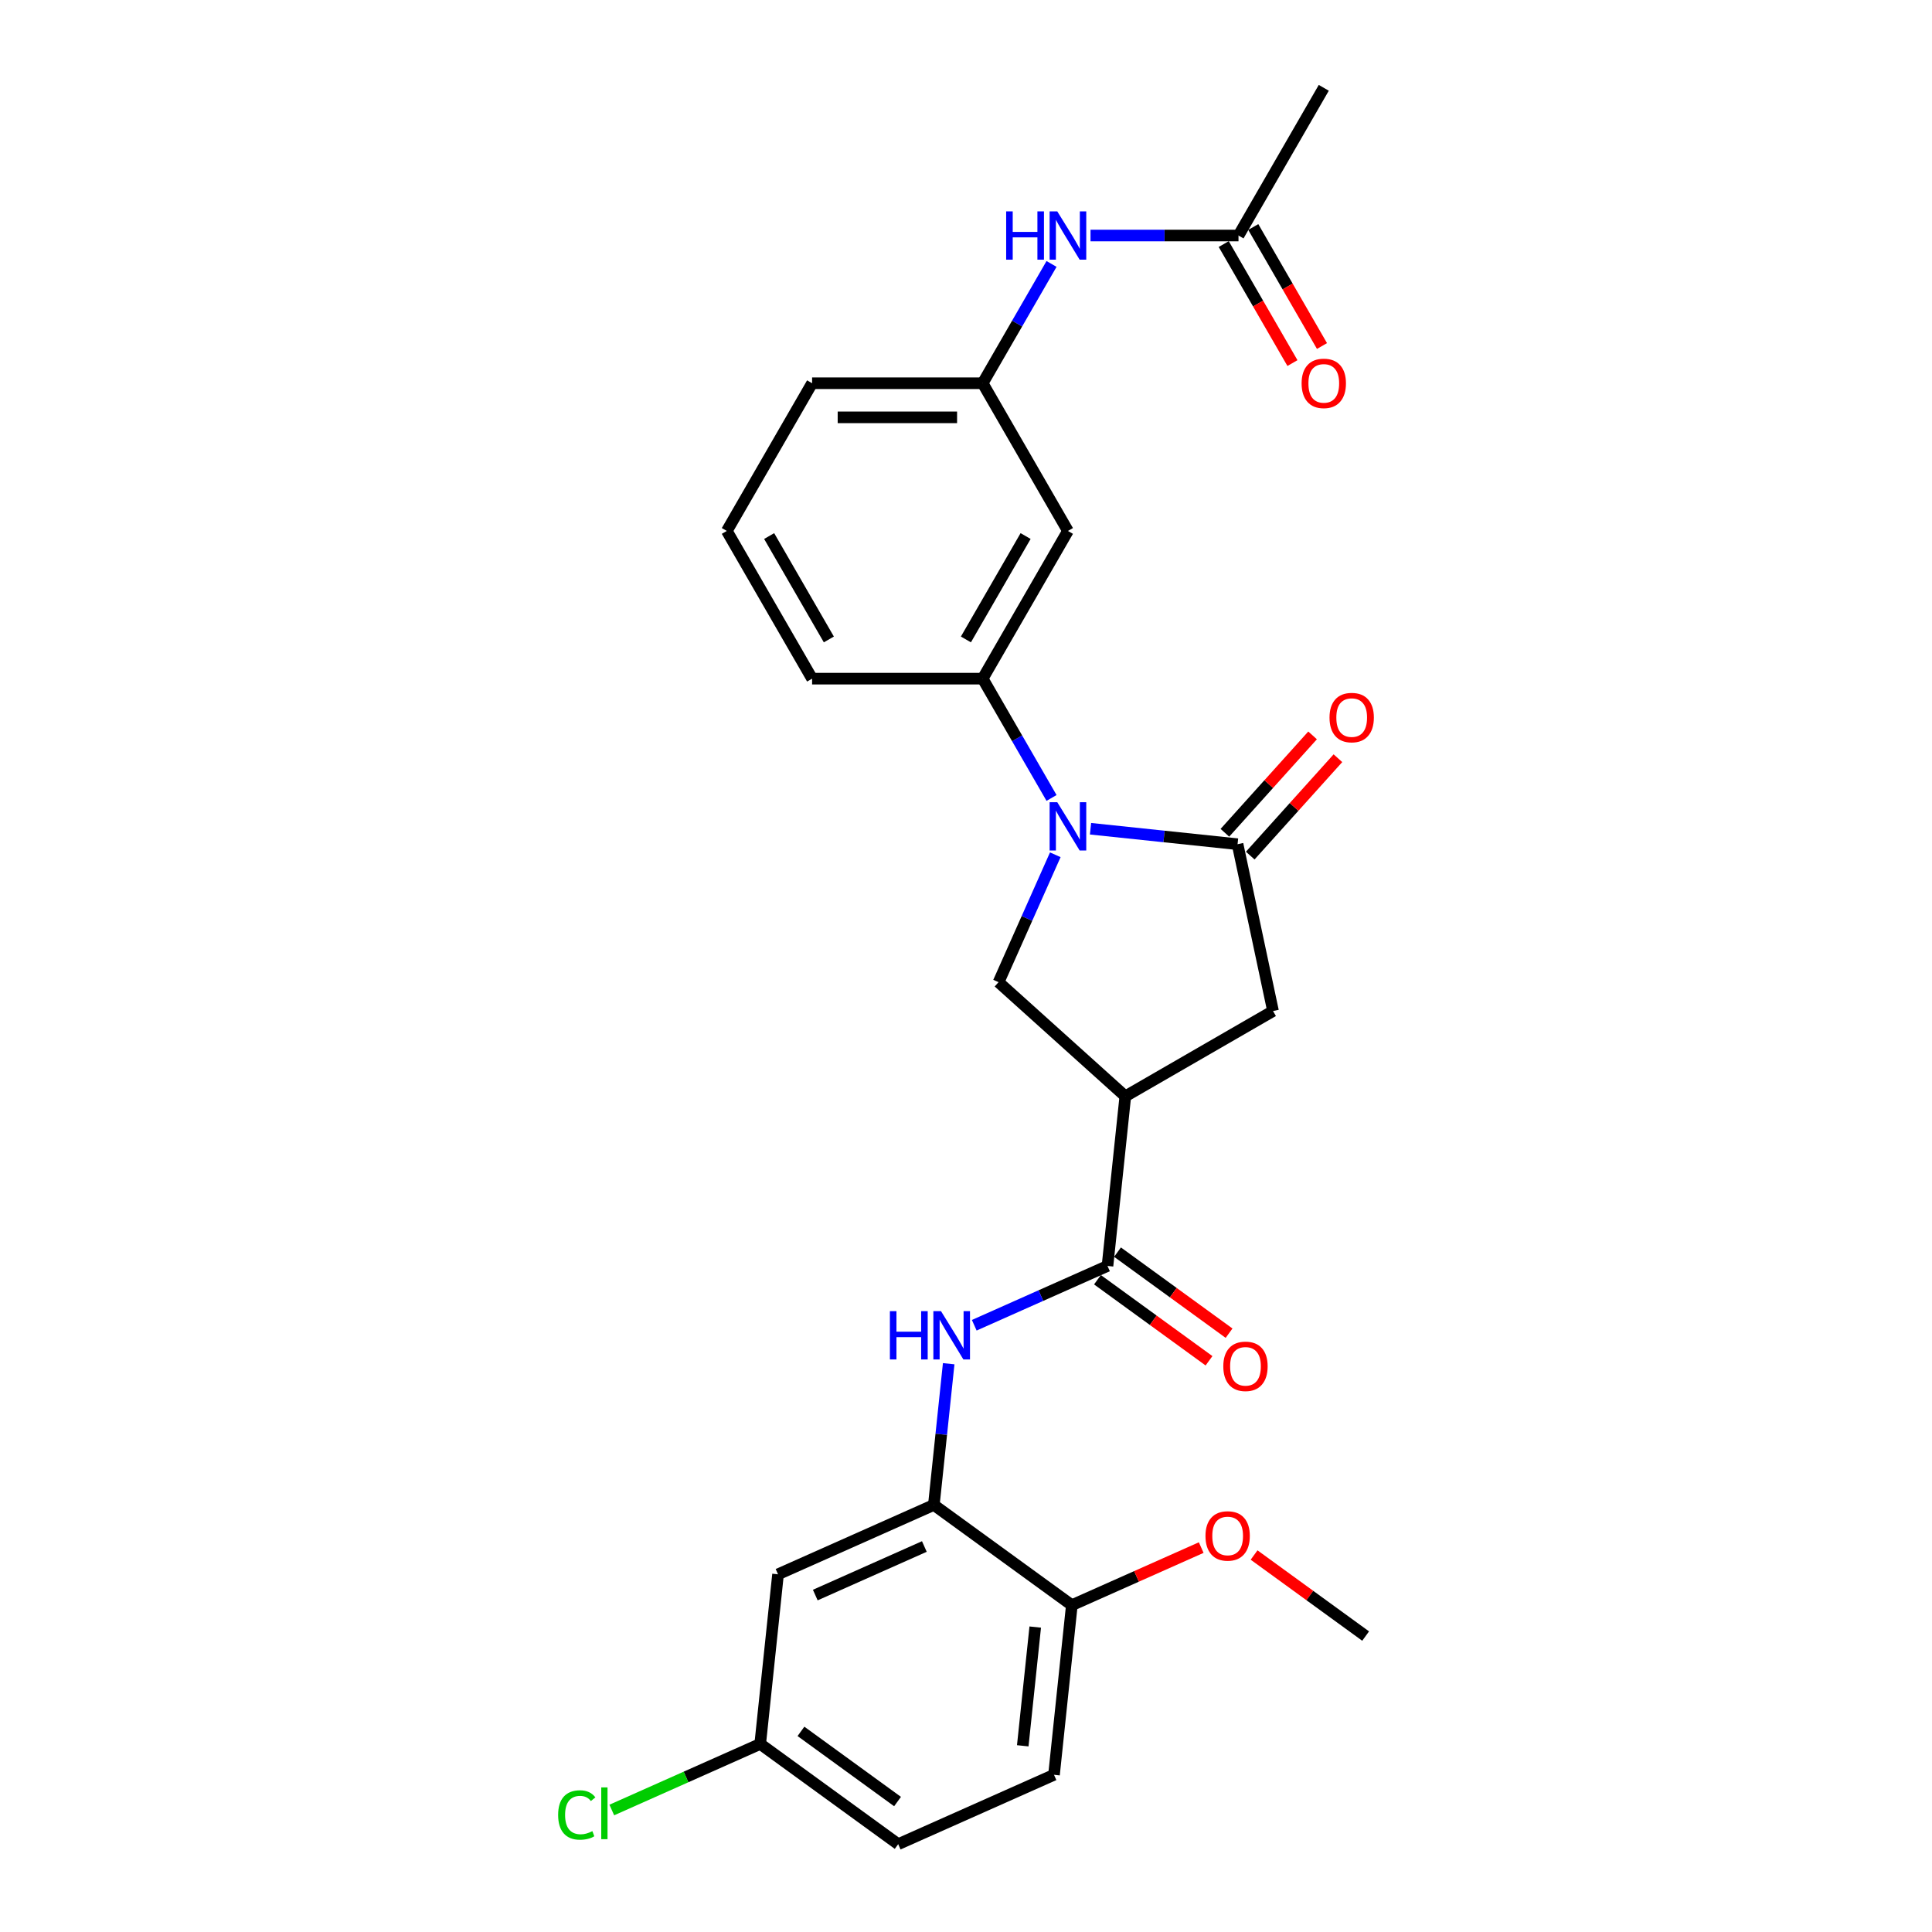 <?xml version='1.0' encoding='iso-8859-1'?>
<svg version='1.1' baseProfile='full'
              xmlns='http://www.w3.org/2000/svg'
                      xmlns:rdkit='http://www.rdkit.org/xml'
                      xmlns:xlink='http://www.w3.org/1999/xlink'
                  xml:space='preserve'
width='1000px' height='1000px' viewBox='0 0 1000 1000'>
<!-- END OF HEADER -->
<rect style='opacity:1.0;fill:#FFFFFF;stroke:none' width='1000' height='1000' x='0' y='0'> </rect>
<path class='bond-0' d='M 564.453,428.954 L 602.507,432.953' style='fill:none;fill-rule:evenodd;stroke:#0000FF;stroke-width:6px;stroke-linecap:butt;stroke-linejoin:miter;stroke-opacity:1' />
<path class='bond-0' d='M 602.507,432.953 L 640.562,436.953' style='fill:none;fill-rule:evenodd;stroke:#000000;stroke-width:6px;stroke-linecap:butt;stroke-linejoin:miter;stroke-opacity:1' />
<path class='bond-3' d='M 546.216,442.433 L 531.536,475.404' style='fill:none;fill-rule:evenodd;stroke:#0000FF;stroke-width:6px;stroke-linecap:butt;stroke-linejoin:miter;stroke-opacity:1' />
<path class='bond-3' d='M 531.536,475.404 L 516.857,508.374' style='fill:none;fill-rule:evenodd;stroke:#000000;stroke-width:6px;stroke-linecap:butt;stroke-linejoin:miter;stroke-opacity:1' />
<path class='bond-5' d='M 544.273,413.017 L 526.448,382.144' style='fill:none;fill-rule:evenodd;stroke:#0000FF;stroke-width:6px;stroke-linecap:butt;stroke-linejoin:miter;stroke-opacity:1' />
<path class='bond-5' d='M 526.448,382.144 L 508.623,351.271' style='fill:none;fill-rule:evenodd;stroke:#000000;stroke-width:6px;stroke-linecap:butt;stroke-linejoin:miter;stroke-opacity:1' />
<path class='bond-7' d='M 640.562,436.953 L 658.917,523.305' style='fill:none;fill-rule:evenodd;stroke:#000000;stroke-width:6px;stroke-linecap:butt;stroke-linejoin:miter;stroke-opacity:1' />
<path class='bond-12' d='M 647.123,442.86 L 669.817,417.656' style='fill:none;fill-rule:evenodd;stroke:#000000;stroke-width:6px;stroke-linecap:butt;stroke-linejoin:miter;stroke-opacity:1' />
<path class='bond-12' d='M 669.817,417.656 L 692.511,392.451' style='fill:none;fill-rule:evenodd;stroke:#FF0000;stroke-width:6px;stroke-linecap:butt;stroke-linejoin:miter;stroke-opacity:1' />
<path class='bond-12' d='M 634.002,431.046 L 656.696,405.841' style='fill:none;fill-rule:evenodd;stroke:#000000;stroke-width:6px;stroke-linecap:butt;stroke-linejoin:miter;stroke-opacity:1' />
<path class='bond-12' d='M 656.696,405.841 L 679.39,380.637' style='fill:none;fill-rule:evenodd;stroke:#FF0000;stroke-width:6px;stroke-linecap:butt;stroke-linejoin:miter;stroke-opacity:1' />
<path class='bond-1' d='M 582.463,567.446 L 516.857,508.374' style='fill:none;fill-rule:evenodd;stroke:#000000;stroke-width:6px;stroke-linecap:butt;stroke-linejoin:miter;stroke-opacity:1' />
<path class='bond-2' d='M 582.463,567.446 L 573.235,655.244' style='fill:none;fill-rule:evenodd;stroke:#000000;stroke-width:6px;stroke-linecap:butt;stroke-linejoin:miter;stroke-opacity:1' />
<path class='bond-27' d='M 582.463,567.446 L 658.917,523.305' style='fill:none;fill-rule:evenodd;stroke:#000000;stroke-width:6px;stroke-linecap:butt;stroke-linejoin:miter;stroke-opacity:1' />
<path class='bond-4' d='M 573.235,655.244 L 538.755,670.596' style='fill:none;fill-rule:evenodd;stroke:#000000;stroke-width:6px;stroke-linecap:butt;stroke-linejoin:miter;stroke-opacity:1' />
<path class='bond-4' d='M 538.755,670.596 L 504.274,685.947' style='fill:none;fill-rule:evenodd;stroke:#0000FF;stroke-width:6px;stroke-linecap:butt;stroke-linejoin:miter;stroke-opacity:1' />
<path class='bond-15' d='M 568.046,662.386 L 596.915,683.361' style='fill:none;fill-rule:evenodd;stroke:#000000;stroke-width:6px;stroke-linecap:butt;stroke-linejoin:miter;stroke-opacity:1' />
<path class='bond-15' d='M 596.915,683.361 L 625.783,704.335' style='fill:none;fill-rule:evenodd;stroke:#FF0000;stroke-width:6px;stroke-linecap:butt;stroke-linejoin:miter;stroke-opacity:1' />
<path class='bond-15' d='M 578.424,648.102 L 607.293,669.076' style='fill:none;fill-rule:evenodd;stroke:#000000;stroke-width:6px;stroke-linecap:butt;stroke-linejoin:miter;stroke-opacity:1' />
<path class='bond-15' d='M 607.293,669.076 L 636.162,690.051' style='fill:none;fill-rule:evenodd;stroke:#FF0000;stroke-width:6px;stroke-linecap:butt;stroke-linejoin:miter;stroke-opacity:1' />
<path class='bond-6' d='M 491.04,705.859 L 487.199,742.404' style='fill:none;fill-rule:evenodd;stroke:#0000FF;stroke-width:6px;stroke-linecap:butt;stroke-linejoin:miter;stroke-opacity:1' />
<path class='bond-6' d='M 487.199,742.404 L 483.358,778.95' style='fill:none;fill-rule:evenodd;stroke:#000000;stroke-width:6px;stroke-linecap:butt;stroke-linejoin:miter;stroke-opacity:1' />
<path class='bond-8' d='M 508.623,351.271 L 552.764,274.817' style='fill:none;fill-rule:evenodd;stroke:#000000;stroke-width:6px;stroke-linecap:butt;stroke-linejoin:miter;stroke-opacity:1' />
<path class='bond-8' d='M 499.954,330.975 L 530.852,277.457' style='fill:none;fill-rule:evenodd;stroke:#000000;stroke-width:6px;stroke-linecap:butt;stroke-linejoin:miter;stroke-opacity:1' />
<path class='bond-22' d='M 508.623,351.271 L 420.342,351.271' style='fill:none;fill-rule:evenodd;stroke:#000000;stroke-width:6px;stroke-linecap:butt;stroke-linejoin:miter;stroke-opacity:1' />
<path class='bond-9' d='M 483.358,778.95 L 402.708,814.857' style='fill:none;fill-rule:evenodd;stroke:#000000;stroke-width:6px;stroke-linecap:butt;stroke-linejoin:miter;stroke-opacity:1' />
<path class='bond-9' d='M 478.442,800.465 L 421.987,825.601' style='fill:none;fill-rule:evenodd;stroke:#000000;stroke-width:6px;stroke-linecap:butt;stroke-linejoin:miter;stroke-opacity:1' />
<path class='bond-13' d='M 483.358,778.95 L 554.779,830.84' style='fill:none;fill-rule:evenodd;stroke:#000000;stroke-width:6px;stroke-linecap:butt;stroke-linejoin:miter;stroke-opacity:1' />
<path class='bond-14' d='M 552.764,274.817 L 508.623,198.363' style='fill:none;fill-rule:evenodd;stroke:#000000;stroke-width:6px;stroke-linecap:butt;stroke-linejoin:miter;stroke-opacity:1' />
<path class='bond-18' d='M 402.708,814.857 L 393.481,902.655' style='fill:none;fill-rule:evenodd;stroke:#000000;stroke-width:6px;stroke-linecap:butt;stroke-linejoin:miter;stroke-opacity:1' />
<path class='bond-10' d='M 641.046,121.909 L 602.749,121.909' style='fill:none;fill-rule:evenodd;stroke:#000000;stroke-width:6px;stroke-linecap:butt;stroke-linejoin:miter;stroke-opacity:1' />
<path class='bond-10' d='M 602.749,121.909 L 564.453,121.909' style='fill:none;fill-rule:evenodd;stroke:#0000FF;stroke-width:6px;stroke-linecap:butt;stroke-linejoin:miter;stroke-opacity:1' />
<path class='bond-16' d='M 633.4,126.323 L 651.184,157.125' style='fill:none;fill-rule:evenodd;stroke:#000000;stroke-width:6px;stroke-linecap:butt;stroke-linejoin:miter;stroke-opacity:1' />
<path class='bond-16' d='M 651.184,157.125 L 668.968,187.928' style='fill:none;fill-rule:evenodd;stroke:#FF0000;stroke-width:6px;stroke-linecap:butt;stroke-linejoin:miter;stroke-opacity:1' />
<path class='bond-16' d='M 648.691,117.495 L 666.475,148.297' style='fill:none;fill-rule:evenodd;stroke:#000000;stroke-width:6px;stroke-linecap:butt;stroke-linejoin:miter;stroke-opacity:1' />
<path class='bond-16' d='M 666.475,148.297 L 684.259,179.1' style='fill:none;fill-rule:evenodd;stroke:#FF0000;stroke-width:6px;stroke-linecap:butt;stroke-linejoin:miter;stroke-opacity:1' />
<path class='bond-24' d='M 641.046,121.909 L 685.187,45.455' style='fill:none;fill-rule:evenodd;stroke:#000000;stroke-width:6px;stroke-linecap:butt;stroke-linejoin:miter;stroke-opacity:1' />
<path class='bond-11' d='M 544.273,136.616 L 526.448,167.49' style='fill:none;fill-rule:evenodd;stroke:#0000FF;stroke-width:6px;stroke-linecap:butt;stroke-linejoin:miter;stroke-opacity:1' />
<path class='bond-11' d='M 526.448,167.49 L 508.623,198.363' style='fill:none;fill-rule:evenodd;stroke:#000000;stroke-width:6px;stroke-linecap:butt;stroke-linejoin:miter;stroke-opacity:1' />
<path class='bond-17' d='M 554.779,830.84 L 545.551,918.638' style='fill:none;fill-rule:evenodd;stroke:#000000;stroke-width:6px;stroke-linecap:butt;stroke-linejoin:miter;stroke-opacity:1' />
<path class='bond-17' d='M 535.835,842.164 L 529.376,903.623' style='fill:none;fill-rule:evenodd;stroke:#000000;stroke-width:6px;stroke-linecap:butt;stroke-linejoin:miter;stroke-opacity:1' />
<path class='bond-21' d='M 554.779,830.84 L 588.262,815.933' style='fill:none;fill-rule:evenodd;stroke:#000000;stroke-width:6px;stroke-linecap:butt;stroke-linejoin:miter;stroke-opacity:1' />
<path class='bond-21' d='M 588.262,815.933 L 621.745,801.025' style='fill:none;fill-rule:evenodd;stroke:#FF0000;stroke-width:6px;stroke-linecap:butt;stroke-linejoin:miter;stroke-opacity:1' />
<path class='bond-28' d='M 508.623,198.363 L 420.342,198.363' style='fill:none;fill-rule:evenodd;stroke:#000000;stroke-width:6px;stroke-linecap:butt;stroke-linejoin:miter;stroke-opacity:1' />
<path class='bond-28' d='M 495.381,216.019 L 433.584,216.019' style='fill:none;fill-rule:evenodd;stroke:#000000;stroke-width:6px;stroke-linecap:butt;stroke-linejoin:miter;stroke-opacity:1' />
<path class='bond-19' d='M 545.551,918.638 L 464.902,954.545' style='fill:none;fill-rule:evenodd;stroke:#000000;stroke-width:6px;stroke-linecap:butt;stroke-linejoin:miter;stroke-opacity:1' />
<path class='bond-20' d='M 393.481,902.655 L 355.072,919.756' style='fill:none;fill-rule:evenodd;stroke:#000000;stroke-width:6px;stroke-linecap:butt;stroke-linejoin:miter;stroke-opacity:1' />
<path class='bond-20' d='M 355.072,919.756 L 316.663,936.856' style='fill:none;fill-rule:evenodd;stroke:#00CC00;stroke-width:6px;stroke-linecap:butt;stroke-linejoin:miter;stroke-opacity:1' />
<path class='bond-29' d='M 393.481,902.655 L 464.902,954.545' style='fill:none;fill-rule:evenodd;stroke:#000000;stroke-width:6px;stroke-linecap:butt;stroke-linejoin:miter;stroke-opacity:1' />
<path class='bond-29' d='M 414.572,896.154 L 464.567,932.478' style='fill:none;fill-rule:evenodd;stroke:#000000;stroke-width:6px;stroke-linecap:butt;stroke-linejoin:miter;stroke-opacity:1' />
<path class='bond-26' d='M 649.112,804.875 L 677.981,825.849' style='fill:none;fill-rule:evenodd;stroke:#FF0000;stroke-width:6px;stroke-linecap:butt;stroke-linejoin:miter;stroke-opacity:1' />
<path class='bond-26' d='M 677.981,825.849 L 706.85,846.823' style='fill:none;fill-rule:evenodd;stroke:#000000;stroke-width:6px;stroke-linecap:butt;stroke-linejoin:miter;stroke-opacity:1' />
<path class='bond-23' d='M 420.342,351.271 L 376.201,274.817' style='fill:none;fill-rule:evenodd;stroke:#000000;stroke-width:6px;stroke-linecap:butt;stroke-linejoin:miter;stroke-opacity:1' />
<path class='bond-23' d='M 429.012,330.975 L 398.113,277.457' style='fill:none;fill-rule:evenodd;stroke:#000000;stroke-width:6px;stroke-linecap:butt;stroke-linejoin:miter;stroke-opacity:1' />
<path class='bond-25' d='M 376.201,274.817 L 420.342,198.363' style='fill:none;fill-rule:evenodd;stroke:#000000;stroke-width:6px;stroke-linecap:butt;stroke-linejoin:miter;stroke-opacity:1' />
<path  class='atom-0' d='M 547.238 415.224
L 555.43 428.467
Q 556.242 429.773, 557.549 432.139
Q 558.856 434.505, 558.926 434.646
L 558.926 415.224
L 562.246 415.224
L 562.246 440.226
L 558.82 440.226
L 550.027 425.748
Q 549.003 424.053, 547.909 422.11
Q 546.849 420.168, 546.532 419.568
L 546.532 440.226
L 543.283 440.226
L 543.283 415.224
L 547.238 415.224
' fill='#0000FF'/>
<path  class='atom-5' d='M 460.61 678.651
L 464 678.651
L 464 689.28
L 476.783 689.28
L 476.783 678.651
L 480.173 678.651
L 480.173 703.652
L 476.783 703.652
L 476.783 692.105
L 464 692.105
L 464 703.652
L 460.61 703.652
L 460.61 678.651
' fill='#0000FF'/>
<path  class='atom-5' d='M 487.059 678.651
L 495.252 691.893
Q 496.064 693.2, 497.371 695.566
Q 498.677 697.932, 498.748 698.073
L 498.748 678.651
L 502.067 678.651
L 502.067 703.652
L 498.642 703.652
L 489.849 689.174
Q 488.825 687.479, 487.73 685.537
Q 486.671 683.595, 486.353 682.994
L 486.353 703.652
L 483.104 703.652
L 483.104 678.651
L 487.059 678.651
' fill='#0000FF'/>
<path  class='atom-12' d='M 520.789 109.408
L 524.179 109.408
L 524.179 120.037
L 536.962 120.037
L 536.962 109.408
L 540.352 109.408
L 540.352 134.409
L 536.962 134.409
L 536.962 122.862
L 524.179 122.862
L 524.179 134.409
L 520.789 134.409
L 520.789 109.408
' fill='#0000FF'/>
<path  class='atom-12' d='M 547.238 109.408
L 555.43 122.65
Q 556.242 123.957, 557.549 126.323
Q 558.856 128.689, 558.926 128.83
L 558.926 109.408
L 562.246 109.408
L 562.246 134.409
L 558.82 134.409
L 550.027 119.931
Q 549.003 118.236, 547.909 116.294
Q 546.849 114.352, 546.532 113.751
L 546.532 134.409
L 543.283 134.409
L 543.283 109.408
L 547.238 109.408
' fill='#0000FF'/>
<path  class='atom-13' d='M 688.157 371.418
Q 688.157 365.414, 691.124 362.06
Q 694.09 358.705, 699.634 358.705
Q 705.178 358.705, 708.144 362.06
Q 711.111 365.414, 711.111 371.418
Q 711.111 377.491, 708.109 380.952
Q 705.108 384.377, 699.634 384.377
Q 694.125 384.377, 691.124 380.952
Q 688.157 377.527, 688.157 371.418
M 699.634 381.552
Q 703.448 381.552, 705.496 379.01
Q 707.579 376.432, 707.579 371.418
Q 707.579 366.509, 705.496 364.037
Q 703.448 361.53, 699.634 361.53
Q 695.82 361.53, 693.737 364.002
Q 691.689 366.474, 691.689 371.418
Q 691.689 376.467, 693.737 379.01
Q 695.82 381.552, 699.634 381.552
' fill='#FF0000'/>
<path  class='atom-16' d='M 633.18 707.205
Q 633.18 701.202, 636.146 697.848
Q 639.112 694.493, 644.656 694.493
Q 650.2 694.493, 653.167 697.848
Q 656.133 701.202, 656.133 707.205
Q 656.133 713.279, 653.131 716.74
Q 650.13 720.165, 644.656 720.165
Q 639.147 720.165, 636.146 716.74
Q 633.18 713.315, 633.18 707.205
M 644.656 717.34
Q 648.47 717.34, 650.518 714.798
Q 652.602 712.22, 652.602 707.205
Q 652.602 702.297, 650.518 699.825
Q 648.47 697.318, 644.656 697.318
Q 640.842 697.318, 638.759 699.79
Q 636.711 702.262, 636.711 707.205
Q 636.711 712.255, 638.759 714.798
Q 640.842 717.34, 644.656 717.34
' fill='#FF0000'/>
<path  class='atom-17' d='M 673.71 198.433
Q 673.71 192.43, 676.676 189.076
Q 679.642 185.721, 685.187 185.721
Q 690.731 185.721, 693.697 189.076
Q 696.663 192.43, 696.663 198.433
Q 696.663 204.507, 693.662 207.968
Q 690.66 211.393, 685.187 211.393
Q 679.678 211.393, 676.676 207.968
Q 673.71 204.542, 673.71 198.433
M 685.187 208.568
Q 689 208.568, 691.048 206.026
Q 693.132 203.448, 693.132 198.433
Q 693.132 193.525, 691.048 191.053
Q 689 188.546, 685.187 188.546
Q 681.373 188.546, 679.289 191.018
Q 677.241 193.49, 677.241 198.433
Q 677.241 203.483, 679.289 206.026
Q 681.373 208.568, 685.187 208.568
' fill='#FF0000'/>
<path  class='atom-21' d='M 288.889 939.427
Q 288.889 933.212, 291.785 929.964
Q 294.716 926.679, 300.26 926.679
Q 305.416 926.679, 308.17 930.317
L 305.839 932.224
Q 303.827 929.575, 300.26 929.575
Q 296.482 929.575, 294.469 932.118
Q 292.491 934.625, 292.491 939.427
Q 292.491 944.371, 294.539 946.914
Q 296.623 949.456, 300.648 949.456
Q 303.403 949.456, 306.616 947.796
L 307.605 950.445
Q 306.298 951.292, 304.321 951.787
Q 302.343 952.281, 300.154 952.281
Q 294.716 952.281, 291.785 948.962
Q 288.889 945.642, 288.889 939.427
' fill='#00CC00'/>
<path  class='atom-21' d='M 311.207 925.161
L 314.456 925.161
L 314.456 951.963
L 311.207 951.963
L 311.207 925.161
' fill='#00CC00'/>
<path  class='atom-22' d='M 623.952 795.003
Q 623.952 789, 626.918 785.646
Q 629.884 782.291, 635.428 782.291
Q 640.972 782.291, 643.939 785.646
Q 646.905 789, 646.905 795.003
Q 646.905 801.077, 643.903 804.538
Q 640.902 807.963, 635.428 807.963
Q 629.919 807.963, 626.918 804.538
Q 623.952 801.112, 623.952 795.003
M 635.428 805.138
Q 639.242 805.138, 641.29 802.596
Q 643.374 800.018, 643.374 795.003
Q 643.374 790.095, 641.29 787.623
Q 639.242 785.116, 635.428 785.116
Q 631.615 785.116, 629.531 787.588
Q 627.483 790.06, 627.483 795.003
Q 627.483 800.053, 629.531 802.596
Q 631.615 805.138, 635.428 805.138
' fill='#FF0000'/>
</svg>
